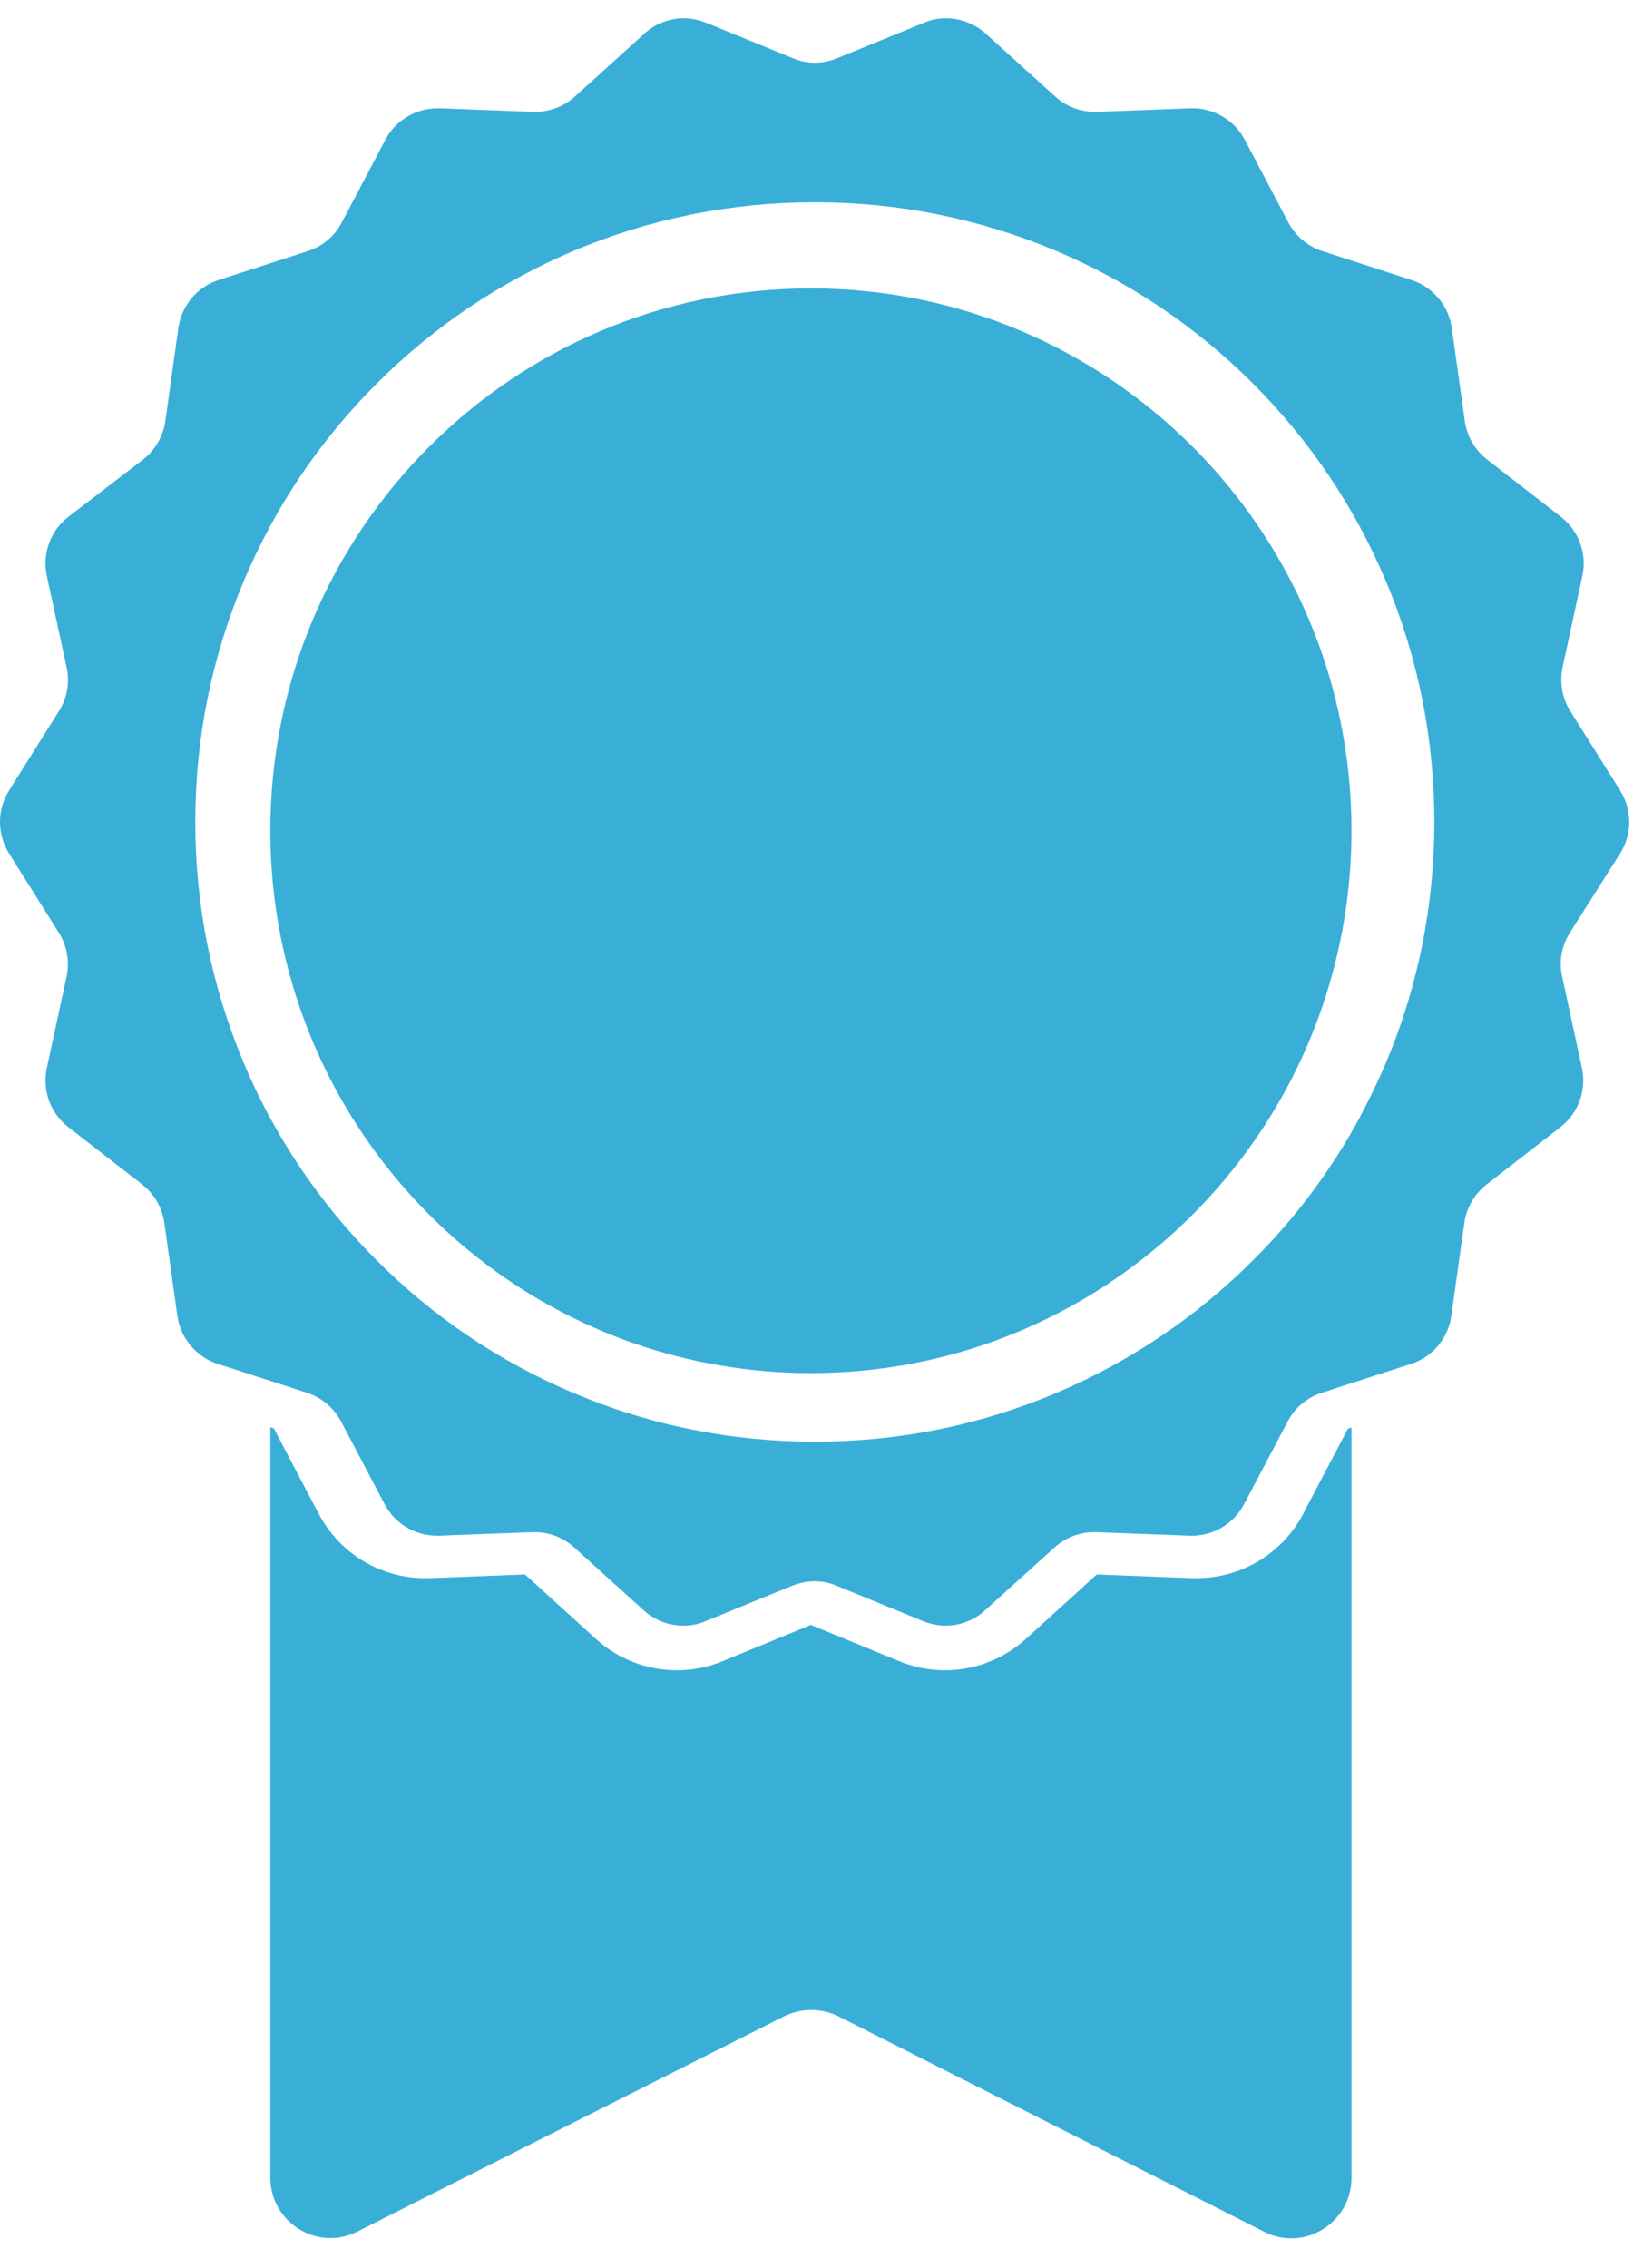 <svg width="50" height="69" viewBox="0 0 50 69" fill="none" xmlns="http://www.w3.org/2000/svg">
<path fill-rule="evenodd" clip-rule="evenodd" d="M36.416 48.013H36.283L33.376 47.901L31.218 49.862C30.542 50.475 29.668 50.814 28.759 50.814C28.281 50.814 27.811 50.723 27.37 50.541L24.677 49.435L21.983 50.541C21.542 50.723 21.072 50.814 20.594 50.814C19.685 50.814 18.811 50.475 18.135 49.862L15.977 47.901L13.07 48.013H12.938C11.573 48.013 10.332 47.262 9.693 46.045L8.335 43.458L8.226 43.419V66.247C8.226 67.617 9.663 68.508 10.882 67.889L23.862 61.344C24.383 61.088 24.992 61.088 25.515 61.344L38.471 67.897C39.69 68.515 41.129 67.624 41.129 66.254V43.429L41.018 43.467L39.66 46.052C39.029 47.262 37.781 48.013 36.416 48.013Z" fill="#39AFD8"/>
<path fill-rule="evenodd" clip-rule="evenodd" d="M49.305 25.963C49.672 25.381 49.672 24.639 49.305 24.052L47.789 21.638C47.538 21.244 47.459 20.762 47.551 20.307L48.155 17.52C48.3 16.846 48.048 16.148 47.502 15.724L45.253 13.979C44.886 13.692 44.642 13.274 44.577 12.809L44.182 9.984C44.088 9.301 43.608 8.732 42.953 8.518L40.245 7.64C39.799 7.497 39.425 7.182 39.21 6.773L37.881 4.251C37.571 3.66 36.954 3.295 36.293 3.295H36.227L33.383 3.403H33.319C32.873 3.403 32.442 3.237 32.111 2.936L29.999 1.024C29.661 0.723 29.23 0.557 28.791 0.557C28.562 0.557 28.332 0.6 28.117 0.694L25.479 1.771C25.264 1.859 25.034 1.908 24.805 1.908C24.575 1.908 24.344 1.865 24.129 1.771L21.492 0.694C21.27 0.608 21.039 0.557 20.817 0.557C20.378 0.557 19.947 0.714 19.61 1.024L17.497 2.936C17.166 3.237 16.735 3.403 16.29 3.403H16.225L13.379 3.295H13.315C12.654 3.295 12.037 3.66 11.727 4.251L10.398 6.773C10.183 7.189 9.809 7.497 9.363 7.64L6.655 8.518C6.001 8.725 5.52 9.301 5.427 9.984L5.032 12.809C4.966 13.274 4.722 13.692 4.356 13.979L2.079 15.724C1.532 16.148 1.281 16.846 1.424 17.52L2.028 20.307C2.128 20.77 2.042 21.244 1.791 21.638L0.274 24.052C-0.091 24.633 -0.091 25.375 0.274 25.963L1.791 28.377C2.042 28.773 2.121 29.254 2.028 29.705L1.424 32.495C1.281 33.171 1.532 33.867 2.079 34.291L4.328 36.037C4.694 36.325 4.938 36.741 5.002 37.208L5.397 40.031C5.491 40.714 5.973 41.282 6.626 41.495L8.681 42.158L9.342 42.374C9.788 42.517 10.161 42.835 10.377 43.243L11.706 45.765C12.015 46.355 12.632 46.721 13.294 46.721H13.36L16.204 46.614H16.268C16.714 46.614 17.145 46.776 17.476 47.081L19.588 48.991C19.925 49.294 20.356 49.458 20.796 49.458C21.024 49.458 21.255 49.415 21.47 49.322L24.107 48.244C24.323 48.158 24.553 48.107 24.784 48.107C25.012 48.107 25.242 48.148 25.458 48.244L28.095 49.322C28.317 49.409 28.548 49.458 28.77 49.458C29.209 49.458 29.64 49.3 29.977 48.991L32.09 47.081C32.42 46.776 32.851 46.614 33.297 46.614H33.361L36.208 46.721H36.272C36.933 46.721 37.55 46.355 37.859 45.765L39.189 43.243C39.404 42.826 39.778 42.517 40.223 42.374L40.885 42.158L42.94 41.495C43.593 41.288 44.075 40.714 44.167 40.031L44.563 37.208C44.627 36.741 44.871 36.325 45.238 36.037L47.487 34.291C48.033 33.867 48.285 33.171 48.142 32.495L47.538 29.705C47.437 29.247 47.523 28.773 47.775 28.377L49.305 25.963ZM42.17 32.352C41.803 33.204 41.386 34.031 40.906 34.823C40.13 36.094 39.203 37.279 38.132 38.342C36.4 40.074 34.381 41.431 32.139 42.38C29.813 43.366 27.34 43.861 24.797 43.861C22.253 43.861 19.782 43.366 17.454 42.38C15.205 41.431 13.193 40.074 11.463 38.342C10.392 37.272 9.464 36.094 8.689 34.823C8.207 34.031 7.782 33.214 7.424 32.352C6.44 30.024 5.943 27.551 5.943 25.008C5.943 22.464 6.44 19.993 7.424 17.665C8.373 15.416 9.73 13.404 11.463 11.67C13.193 9.941 15.212 8.584 17.454 7.633C19.782 6.651 22.253 6.154 24.797 6.154C27.34 6.154 29.811 6.651 32.139 7.633C34.39 8.584 36.4 9.941 38.132 11.67C39.863 13.404 41.222 15.423 42.17 17.665C43.153 19.993 43.65 22.464 43.65 25.008C43.65 27.551 43.155 30.024 42.17 32.352Z" fill="#39AFD8"/>
<path fill-rule="evenodd" clip-rule="evenodd" d="M24.677 8.774C15.591 8.774 8.226 16.163 8.226 25.273C8.226 26.785 8.432 28.253 8.812 29.646C10.723 36.635 17.106 41.774 24.677 41.774C32.249 41.774 38.631 36.635 40.541 29.646C40.923 28.253 41.129 26.785 41.129 25.273C41.129 16.163 33.764 8.774 24.677 8.774Z" fill="#39AFD8"/>
</svg>
